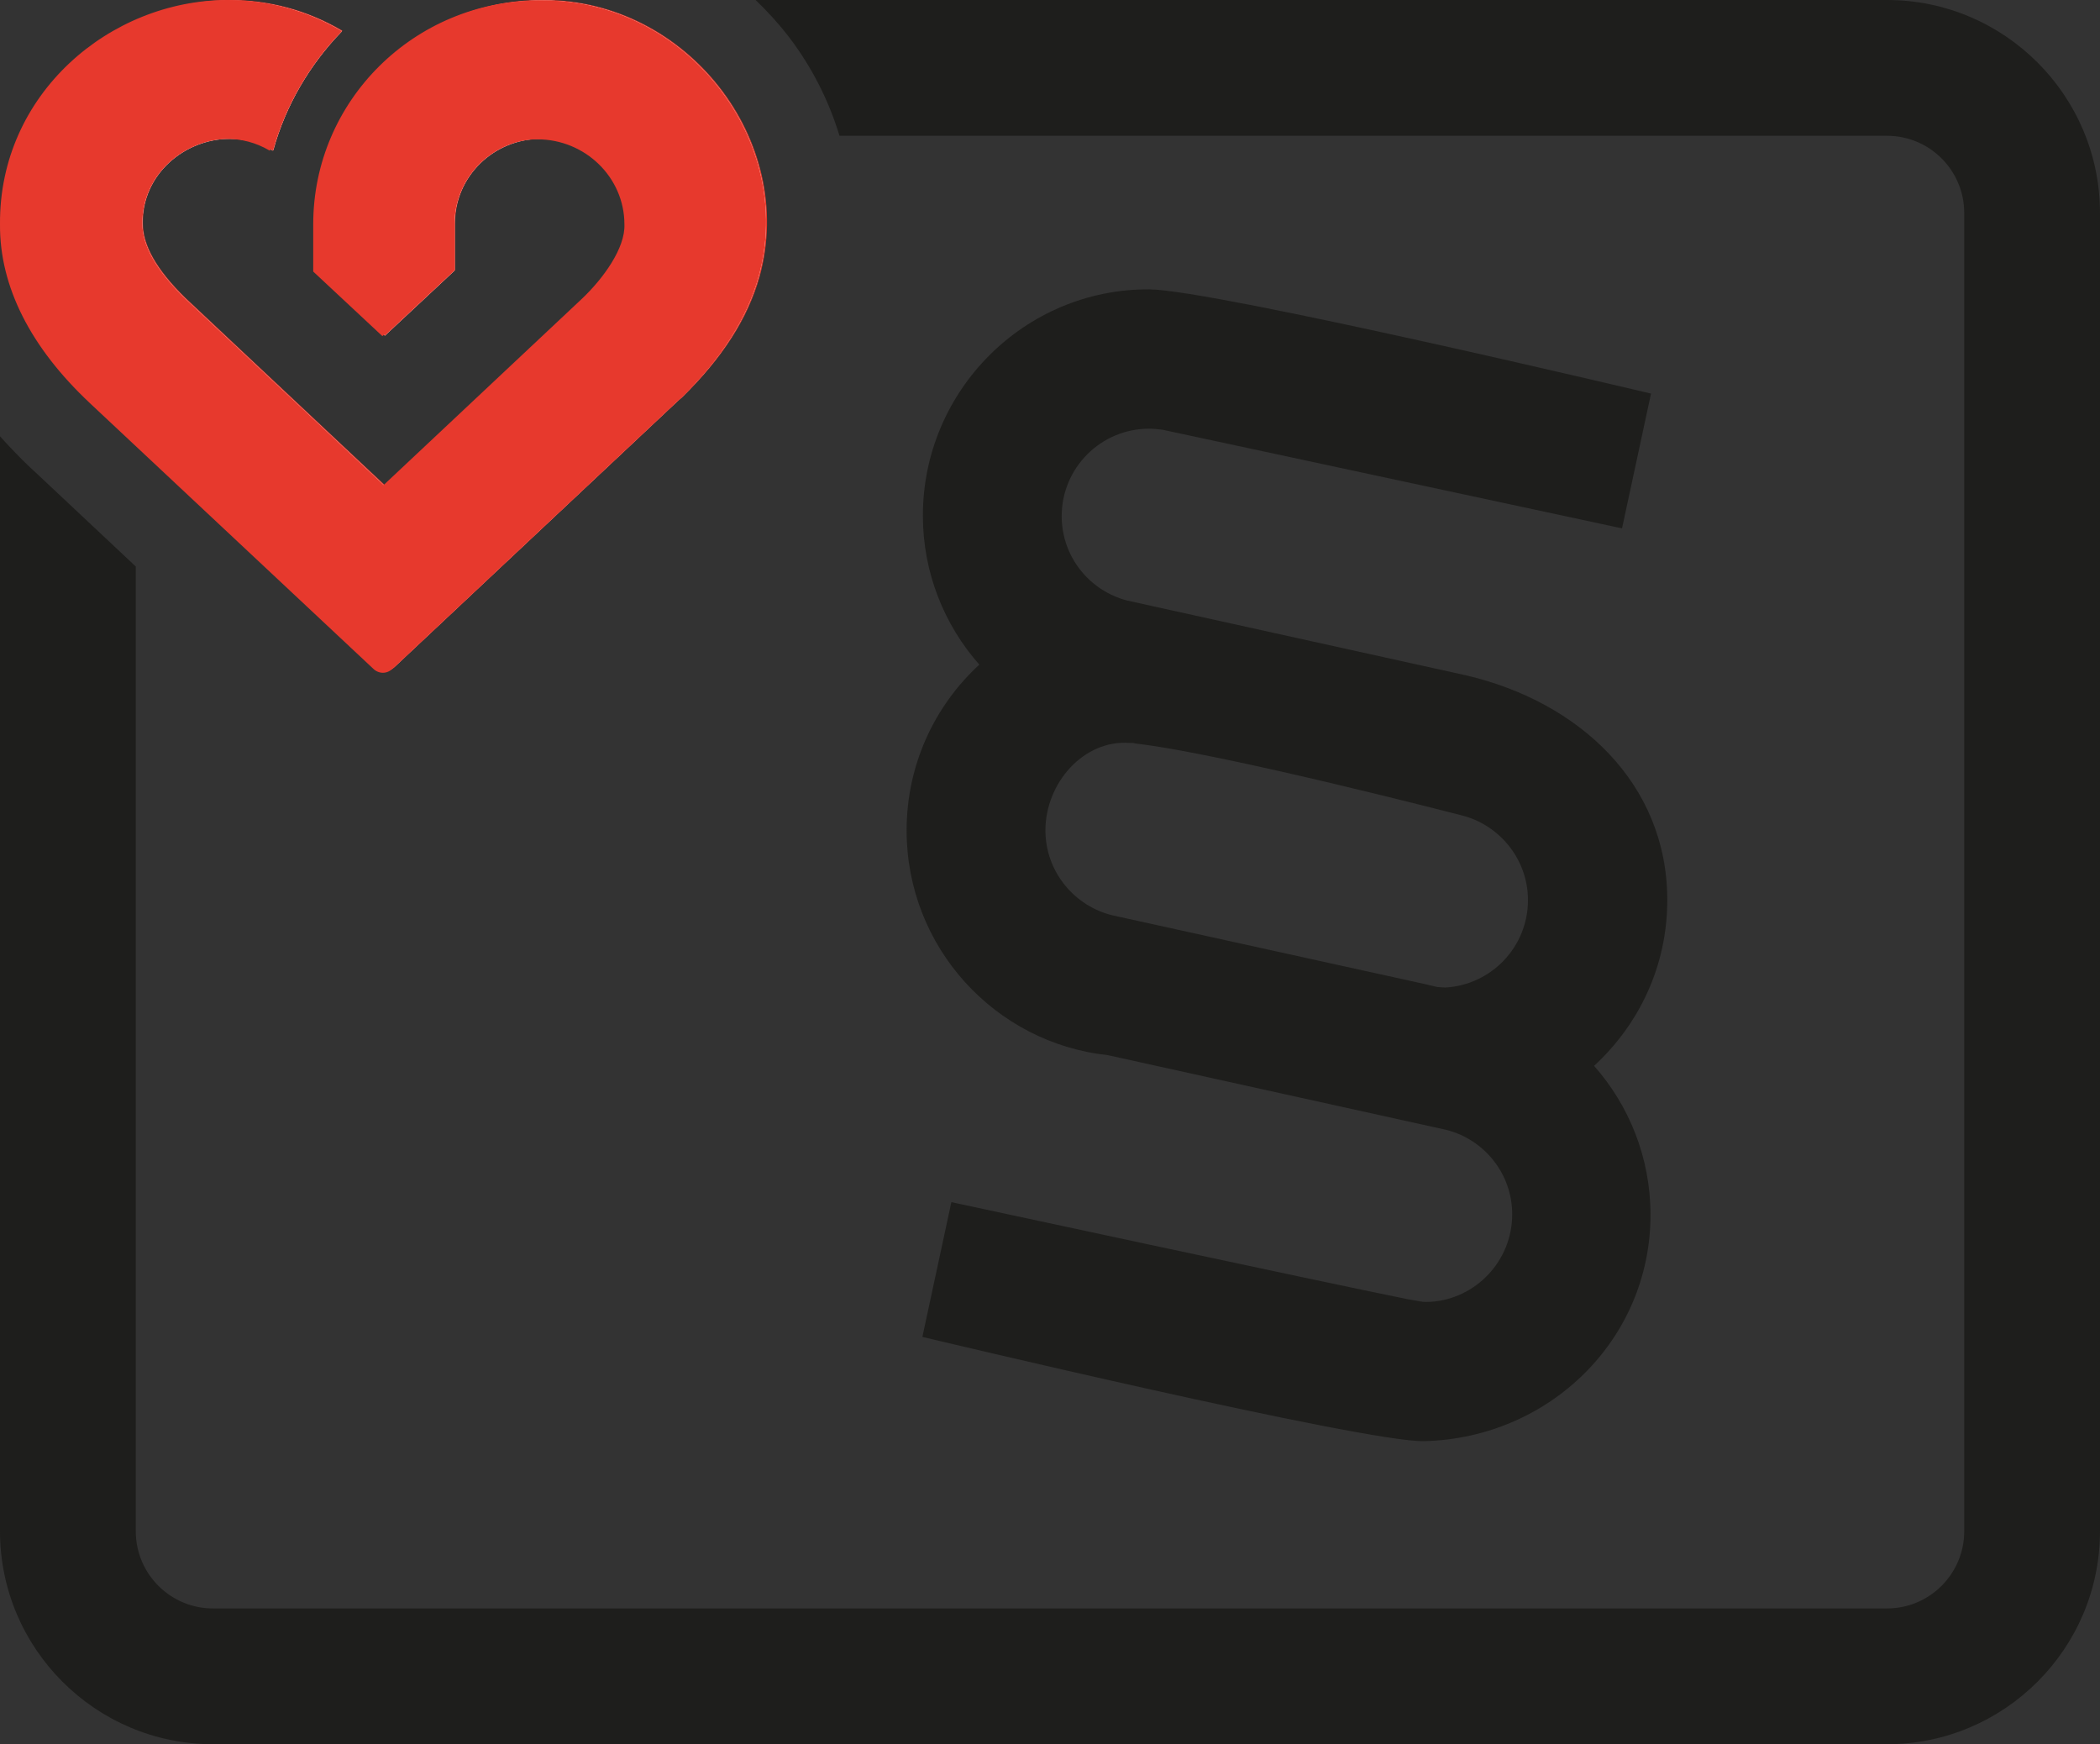 <?xml version="1.0" encoding="UTF-8"?>
<svg xmlns="http://www.w3.org/2000/svg" xmlns:xlink="http://www.w3.org/1999/xlink" version="1.1" id="Ebene_1" x="0px" y="0px" viewBox="0 0 413 343" style="enable-background:new 0 0 413 343;" xml:space="preserve">
<rect x="0" y="0" width="413" height="343" fill="#333333" stroke="none"/>
<style type="text/css">
	.st0{fill:none;stroke:#020203;stroke-width:39;stroke-miterlimit:10;}
	.st1{fill:#1E1E1C;}
	.st2{fill:#E7392D;}
	.st3{fill:#FFFFFF;}
	.st4{fill:#E73A2D;}
</style>
<g>
	<g>
		<g>
			<path class="st4" d="M45.4,0c7.4,0,14.9,1.9,21.9,6c0,0,0,0.1,0,0.1c-6.3,6.5-11.1,14.5-13.5,23.4c0,0,0,0-0.1,0c0,0,0,0,0,0     c-2.7-1.6-5.6-2.3-8.4-2.3c-8.9,0-17.3,7-17.2,16.7c0,4.3,2.7,9.1,8.3,14.6l39.4,37c0,0,0,0,0,0c0,0,0,0,0,0l39.4-37     c4.1-3.9,8.5-9.9,8.3-14.6c0-9.2-7.6-16.7-17-16.7c-9.4,0-17,7.5-17,16.7v9.2L75.7,66L62.2,53.3l0-9.3c0-24.2,19.9-44,44.3-44     c0.2,0,0.4,0,0.6,0c27.8,0,49.7,27.4,42.3,54.4c-2.3,8.2-7.3,16-15.2,23.7l-0.8,0.7l-55.7,52.3c-0.5,0.5-1.2,0.8-1.9,0.8     c-0.7,0-1.4-0.3-1.9-0.8L18.3,79.1L18.2,79C6.8,68.3,0.6,56.3,0.7,44C0.5,18.5,22.2,0,45.4,0"></path>
		</g>
	</g>
	<g>
		<g>
			<g>
				<path class="st3" d="M45.4,0.1c7.4,0,14.9,1.9,21.8,6c0,0,0,0.1,0,0.1c-6.3,6.5-11,14.5-13.5,23.4c0,0,0,0-0.1,0c0,0,0,0,0,0      c-2.7-1.6-5.6-2.3-8.4-2.3c-8.9,0-17.3,7-17.2,16.7c0,4.3,2.7,9.1,8.3,14.6l39.4,37c0,0,0,0,0,0c0,0,0,0,0,0l39.4-37      c4.1-3.9,8.5-9.9,8.3-14.6c0-9.2-7.6-16.7-17-16.7c-9.4,0-17,7.5-17,16.7v9.2L75.7,66L62.2,53.3l0-9.3      c0-24.2,19.8-43.9,44.2-43.9c0.2,0,0.4,0,0.6,0c27.8,0,49.6,27.4,42.2,54.3c-2.3,8.2-7.3,16-15.1,23.7l-0.8,0.7l-55.7,52.3      c-0.5,0.5-1.2,0.8-1.9,0.8c-0.7,0-1.4-0.3-1.9-0.8l-55.4-52L18.3,79C6.9,68.3,0.7,56.3,0.8,44C0.6,18.6,22.3,0.1,45.4,0.1"></path>
			</g>
		</g>
		<path class="st2" d="M45.4,0.1c7.4,0,14.9,1.9,21.8,6c0,0,0,0.1,0,0.1c-6.3,6.5-11,14.5-13.5,23.4c0,0,0,0-0.1,0c0,0,0,0,0,0    c-2.7-1.6-5.6-2.3-8.4-2.3c-8.9,0-17.3,7-17.2,16.7c0,4.3,2.7,9.1,8.3,14.6l39.4,37c0,0,0,0,0,0c0,0,0,0,0,0l39.4-37    c4.1-3.9,8.5-9.9,8.3-14.6c0-9.2-7.6-16.7-17-16.7c-9.4,0-17,7.5-17,16.7v9.2L75.7,66L62.2,53.3l0-9.3c0-24.2,19.8-43.9,44.2-43.9    c0.2,0,0.4,0,0.6,0c27.8,0,49.6,27.4,42.2,54.3c-2.3,8.2-7.3,16-15.1,23.7l-0.8,0.7l-55.7,52.3c-0.5,0.5-1.2,0.8-1.9,0.8    c-0.7,0-1.4-0.3-1.9-0.8l-55.4-52L18.3,79C6.9,68.3,0.7,56.3,0.8,44C0.6,18.6,22.3,0.1,45.4,0.1"></path>
	</g>
	<g>
		<path class="st1" d="M371.1,0H148.6c2.3,2.2,4.5,4.6,6.5,7.2c4.6,6,7.9,12.6,10,19.5h206c8.4,0,15.2,6.8,15.2,15.2v259.2    c0,8.4-6.8,15.2-15.2,15.2H41.9c-8.4,0-15.2-6.8-15.2-15.2V111.4L7.1,93l-0.1-0.1l-1.1-1c-2.1-2-4-4-5.9-6.1v215.3    C0,324.2,18.8,343,41.9,343h329.2c23.1,0,41.9-18.8,41.9-41.9V41.9C413,18.8,394.2,0,371.1,0z"></path>
		<g>
			<g>
				<path class="st2" d="M44.8,0c7.4,0,14.9,1.9,21.9,6c0,0,0,0.1,0,0.1c-6.3,6.5-11.1,14.5-13.6,23.5c0,0,0,0-0.1,0c0,0,0,0,0,0      c-2.7-1.6-5.6-2.3-8.5-2.3c-8.9,0-17.4,7-17.3,16.8c0,4.3,2.7,9.1,8.3,14.6l39.5,37.1c0,0,0,0,0,0c0,0,0,0,0,0l39.5-37.1      c4.1-3.9,8.5-9.9,8.3-14.6c0-9.2-7.7-16.7-17.1-16.7c-9.4,0-17.1,7.5-17.1,16.7v9.2L75.2,66.1L61.6,53.4l0-9.3      c0-24.3,19.9-44,44.4-44c0.2,0,0.4,0,0.6,0c27.9,0,49.8,27.5,42.4,54.5c-2.3,8.2-7.3,16.1-15.2,23.8l-0.8,0.7l-55.8,52.4      c-0.5,0.5-1.2,0.8-1.9,0.8c-0.7,0-1.4-0.3-1.9-0.8L17.7,79.3l-0.1-0.1C6.1,68.4-0.1,56.4,0,44.1C-0.2,18.5,21.6,0,44.8,0"></path>
			</g>
		</g>
	</g>
	<path class="st1" d="M327.9,177c0-22.9-17.3-39-39.6-44.2l-66.6-14.7l0,0c-7.4-1.9-12.9-8.6-12.9-16.6c0-9.5,7.7-17.2,17.2-17.2   c0.9,0,1.7,0.1,2.6,0.2l90.4,19.4l5.7-26.5c0,0-85.9-20.4-98.7-20.5c-24.6-0.1-44.5,20-44.5,44.5c0,11.2,4.2,21.5,11.1,29.3   c-8.8,8.1-14.3,19.7-14.3,32.6c0,22.9,17.3,41.8,39.6,44.2l66.6,14.7l0,0c7.4,1.9,12.9,8.6,12.9,16.6c0,9.1-7.1,16.6-16,17.2   c-0.4,0-1.3,0.1-2.2-0.1c-0.4-0.1-1.3-0.2-2.3-0.4c-16.4-3.3-89.8-19.1-89.8-19.1l-5.7,26.5c0,0,87.1,20.8,98.7,20.5   c24.6-0.6,44.5-20,44.5-44.5c0-11.2-4.2-21.5-11.1-29.3C322.4,201.4,327.9,189.9,327.9,177z M218.8,180L218.8,180   c-7.5-1.8-13.2-8.6-13.2-16.7c0-9.3,7.5-17.9,16.6-17.2c0.1,0,0.3,0,0.4,0c0.2,0,0.4,0,0.6,0.1c17,1.9,64.1,14.1,64.1,14.1   c7.5,1.8,13.2,8.6,13.2,16.7c0,9.2-7.2,16.7-16.3,17.2c-0.2,0-1.2-0.1-1.5-0.1c-1.4-0.3-2.1-0.5-2.1-0.5L218.8,180z"></path>
</g>
</svg>
